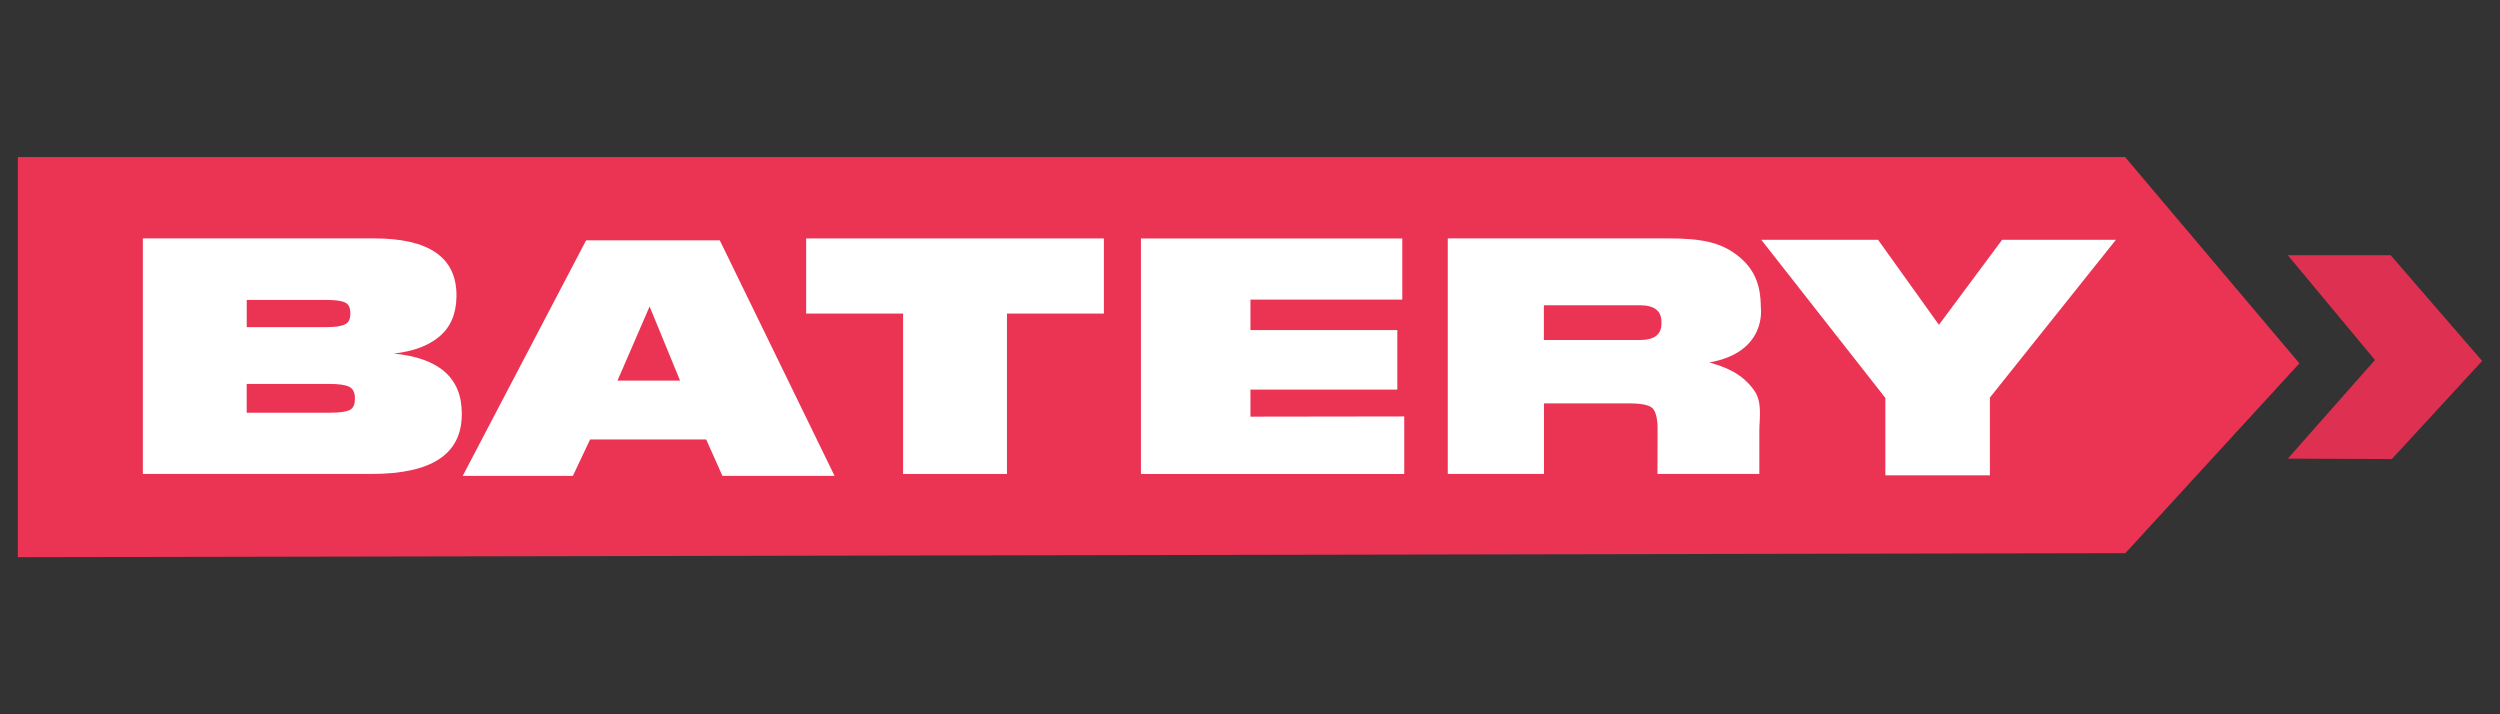 <?xml version="1.0" encoding="UTF-8"?>
<svg id="Layer_1" data-name="Layer 1" xmlns="http://www.w3.org/2000/svg" width="560" height="160" viewBox="0 0 560 160">
  <rect x="0" y="0" width="560" height="160" fill="#333333" stroke="none"/>
  <polygon points="515.07 81.39 476.08 123.91 4 124.81 4 35.19 476.03 35.19 515.07 81.39" fill="#eb3354"/>
  <g>
    <path d="M88.17,79.19c10.18.99,15.27,5.46,15.27,13.41v.3c-.05,8.84-6.77,13.26-20.16,13.26h-51.28v-52.76h51.8c12.3,0,18.45,4.25,18.45,12.75v.3c-.05,3.81-1.3,6.76-3.74,8.86-2.44,2.1-5.89,3.4-10.34,3.89ZM73.28,67.19h-18.01v6.08h18.01c1.83,0,3.15-.2,3.97-.59.81-.39,1.22-1.16,1.22-2.3v-.3c0-1.19-.4-1.96-1.19-2.33-.79-.37-2.12-.56-4-.56ZM79.5,89.49v-.3c0-1.28-.43-2.14-1.3-2.56-.87-.42-2.31-.63-4.34-.63h-18.6v6.45h18.6c2.08,0,3.53-.19,4.37-.56.84-.37,1.26-1.17,1.26-2.41Z" fill="#fff"/>
    <path d="M103.65,106.59l27.64-52.76h29.94l25.71,52.76h-25.12l-3.63-8.15h-26.01l-3.85,8.15h-24.68ZM138.33,85.25h14l-6.82-16.6-7.19,16.6Z" fill="#fff"/>
    <path d="M225.56,70.24v35.93h-23.27v-35.93h-21.71v-16.83h66.69v16.83h-21.71Z" fill="#fff"/>
    <path d="M255.57,106.17v-52.76h58.54v13.7h-34.01v6.83h32.9v13.33h-32.9v6.06l34.45-.05v12.89h-58.98Z" fill="#fff"/>
    <path d="M382.9,81.2c3.36.94,7.3,2.33,10.08,6.32,1.84,2.64,1.11,6.3,1.11,8.86v9.78h-22.82l.03-10.32c0-1.98-.43-3.81-1.22-4.48-.79-.67-2.5-1-5.11-1h-19.12v15.8h-21.55v-52.76h49.41c7.21,0,11.59.82,15.37,3.73,3.78,2.91,5.34,6.45,5.34,11.74,0,0,1.52,10-11.52,12.32ZM345.83,76.16h21.51c3.21,0,4.82-1.21,4.82-3.63v-.45c0-2.47-1.61-3.7-4.82-3.7h-21.51v7.78Z" fill="#fff"/>
    <path d="M445.74,89.07v17.41h-23.42v-17.34l-27.79-35.42h26.16l13.63,19.04,14.15-19.04h25.49l-28.23,35.35Z" fill="#fff"/>
  </g>
  <polygon points="512.47 57.17 535.51 57.17 556 80.85 535.77 102.83 512.47 102.73 531.99 80.64 512.47 57.17" fill="#de3051"/>
</svg>